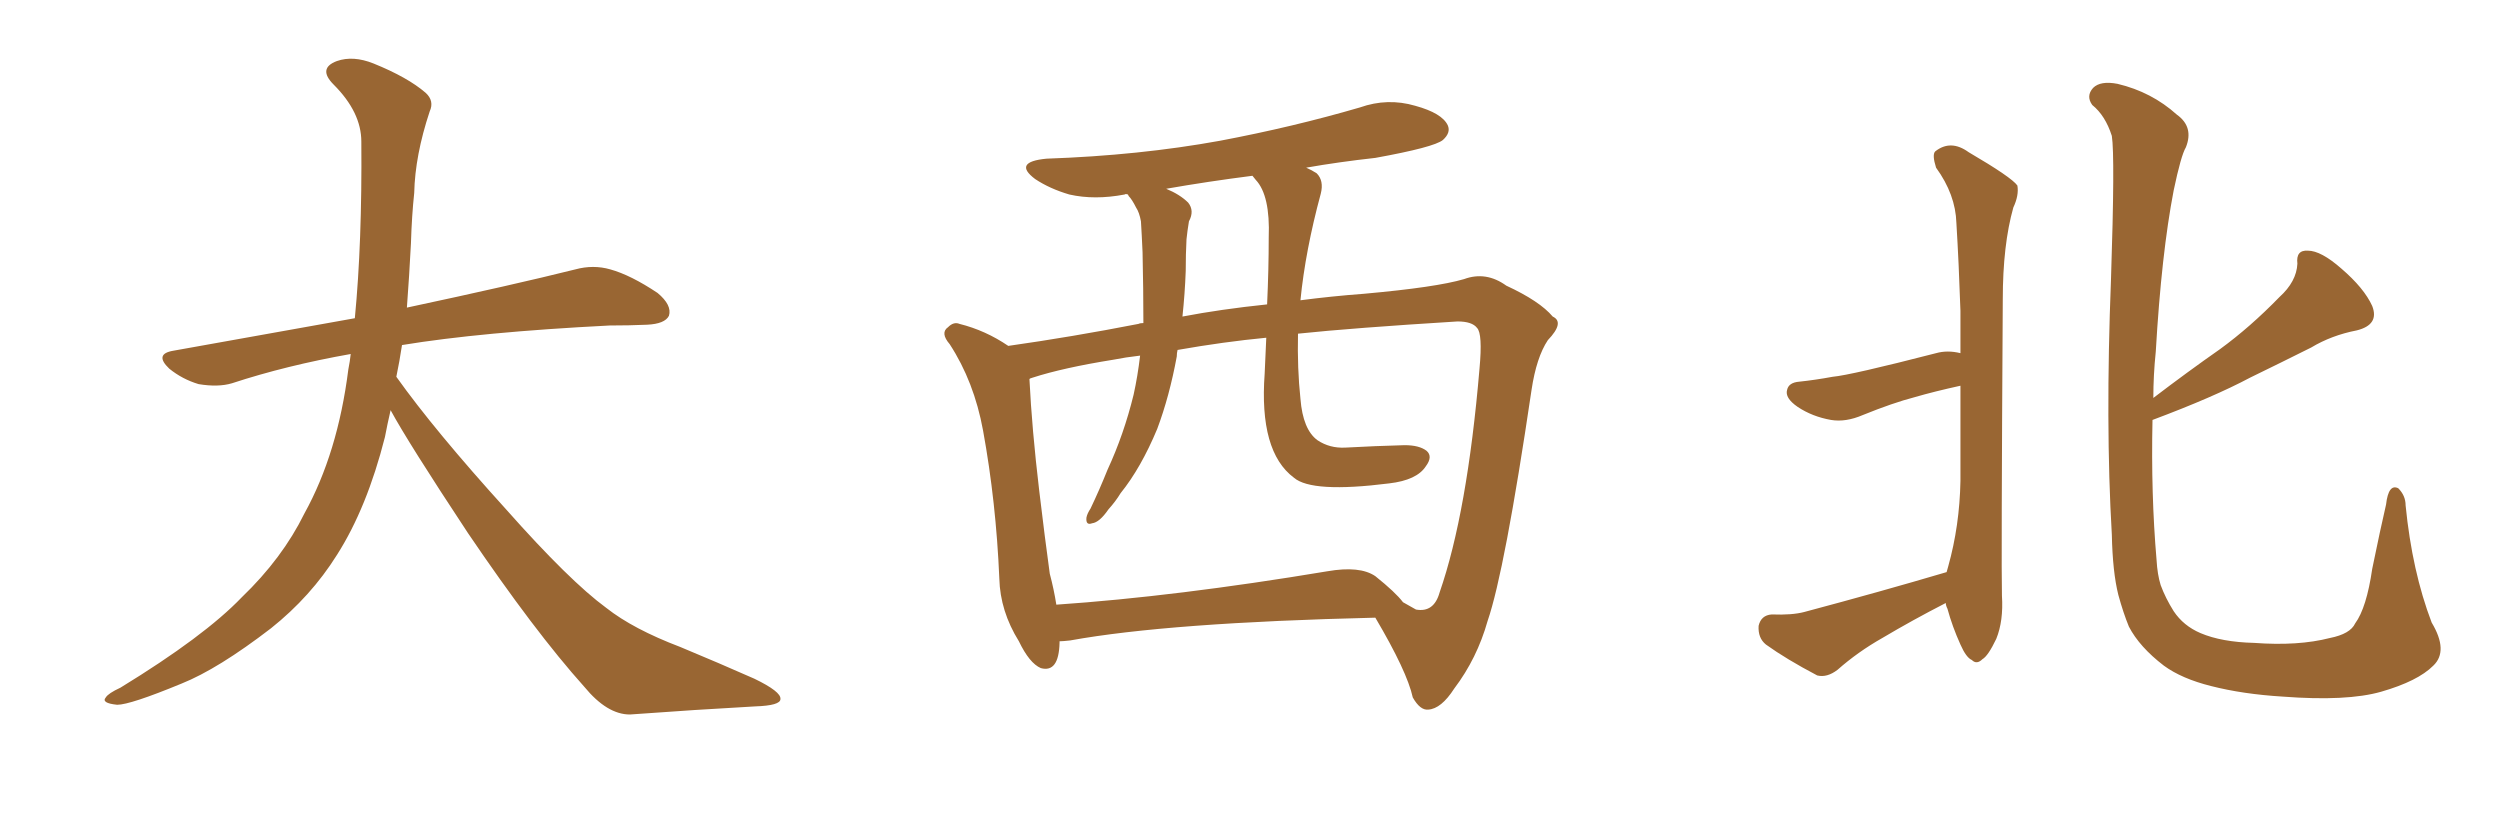 <svg xmlns="http://www.w3.org/2000/svg" xmlns:xlink="http://www.w3.org/1999/xlink" width="450" height="150"><path fill="#996633" padding="10" d="M70.31 73.83L70.31 73.83L70.31 73.83Q69.73 76.32 69.29 78.66L69.29 78.66Q66.06 91.41 60.64 99.90L60.64 99.90Q55.96 107.37 48.78 113.09L48.78 113.09Q39.26 120.41 32.67 123.05L32.67 123.05Q23.44 126.86 21.09 126.86L21.09 126.86Q18.16 126.56 19.04 125.54L19.04 125.54Q19.48 124.80 21.68 123.78L21.68 123.78Q36.77 114.55 43.51 107.52L43.51 107.52Q50.83 100.49 54.79 92.43L54.79 92.43Q60.79 81.59 62.70 66.50L62.70 66.50Q62.99 65.04 63.13 63.72L63.13 63.72Q51.56 65.77 41.75 68.99L41.75 68.99Q39.26 69.73 35.74 69.14L35.74 69.14Q32.81 68.26 30.47 66.36L30.47 66.36Q27.69 63.72 31.20 63.13L31.20 63.13Q48.49 60.06 63.87 57.28L63.87 57.28Q65.19 43.65 65.04 25.49L65.04 25.49Q65.04 20.21 60.06 15.23L60.06 15.23Q57.13 12.30 60.64 10.99L60.64 10.99Q63.57 9.96 67.24 11.43L67.24 11.43Q73.39 13.92 76.61 16.70L76.61 16.70Q78.22 18.16 77.34 20.07L77.34 20.07Q74.71 27.98 74.56 34.72L74.56 34.72Q74.12 38.82 73.97 43.80L73.97 43.80Q73.68 49.51 73.24 55.37L73.24 55.37Q92.43 51.27 103.56 48.49L103.56 48.49Q106.79 47.61 109.86 48.49L109.86 48.49Q113.53 49.51 118.36 52.73L118.36 52.73Q121.00 54.93 120.41 56.84L120.41 56.84Q119.68 58.30 116.46 58.45L116.46 58.45Q113.23 58.59 109.72 58.59L109.72 58.59Q86.57 59.77 72.36 62.11L72.36 62.11Q71.92 65.04 71.34 67.82L71.34 67.82Q78.22 77.49 91.11 91.70L91.11 91.70Q102.54 104.59 109.13 109.42L109.13 109.42Q113.96 113.23 122.46 116.46L122.46 116.46Q129.49 119.38 135.79 122.17L135.79 122.17Q140.63 124.51 140.48 125.83L140.48 125.83Q140.48 127.00 135.94 127.15L135.94 127.15Q125.39 127.73 113.38 128.61L113.38 128.61Q109.28 128.61 105.18 123.63L105.18 123.63Q96.24 113.67 84.23 95.95L84.23 95.95Q73.39 79.54 70.31 73.83ZM190.72 115.43L190.72 115.43Q190.72 115.58 190.72 115.72L190.72 115.72Q190.58 121.14 187.35 120.26L187.35 120.26Q185.30 119.38 183.40 115.43L183.40 115.43Q180.03 110.01 179.88 104.15L179.88 104.15Q179.30 90.38 176.95 77.49L176.95 77.49Q175.34 68.70 170.95 61.96L170.95 61.96Q169.19 59.91 170.65 58.89L170.65 58.89Q171.68 57.86 172.71 58.30L172.71 58.30Q177.39 59.47 181.49 62.26L181.49 62.26Q192.92 60.64 204.93 58.30L204.93 58.30Q205.22 58.15 205.81 58.15L205.81 58.15Q205.81 52.15 205.66 45.41L205.66 45.41Q205.52 42.19 205.37 39.84L205.37 39.84Q205.08 38.23 204.49 37.35L204.49 37.35Q203.76 35.89 203.17 35.30L203.17 35.30Q203.03 35.01 203.03 35.01L203.03 35.01Q202.59 34.86 202.44 35.01L202.44 35.01Q197.02 36.04 192.48 35.01L192.48 35.01Q188.96 33.98 186.33 32.23L186.33 32.23Q182.23 29.15 188.38 28.56L188.38 28.56Q205.08 27.98 219.58 25.34L219.58 25.34Q232.76 22.85 244.78 19.34L244.78 19.34Q249.76 17.58 254.74 19.04L254.74 19.04Q259.57 20.36 260.60 22.56L260.60 22.56Q261.18 23.88 259.72 25.20L259.72 25.20Q258.11 26.51 247.56 28.42L247.56 28.42Q240.97 29.15 235.11 30.18L235.11 30.18Q236.13 30.62 237.01 31.20L237.01 31.20Q238.33 32.52 237.74 34.86L237.74 34.86Q234.96 45.12 234.08 54.05L234.08 54.05Q239.65 53.32 245.51 52.88L245.51 52.88Q258.54 51.71 263.53 50.24L263.53 50.24Q267.48 48.78 271.14 51.42L271.14 51.42Q277.15 54.20 279.49 56.98L279.49 56.98Q281.69 58.01 278.61 61.23L278.61 61.23Q276.56 64.31 275.68 70.17L275.68 70.17Q270.85 102.83 267.77 111.77L267.77 111.77Q265.87 118.51 261.77 123.93L261.77 123.93Q259.42 127.59 257.08 127.73L257.08 127.73Q255.62 127.88 254.30 125.54L254.30 125.54Q253.27 120.85 247.56 111.18L247.56 111.18Q210.35 112.06 192.63 115.28L192.63 115.28Q191.31 115.43 190.72 115.43ZM247.56 103.71L247.56 103.71Q251.22 106.64 252.54 108.40L252.54 108.40Q253.86 109.13 254.88 109.72L254.88 109.72Q258.11 110.30 259.13 106.64L259.13 106.64Q264.11 92.29 266.31 66.36L266.31 66.36Q266.89 60.06 265.87 59.03L265.87 59.03Q264.99 57.86 262.35 57.86L262.35 57.86Q243.46 59.03 233.64 60.06L233.64 60.06Q233.50 66.36 234.08 71.78L234.08 71.78Q234.52 77.34 237.16 79.25L237.16 79.25Q239.36 80.71 242.14 80.57L242.14 80.57Q247.56 80.27 252.83 80.13L252.83 80.13Q255.47 80.13 256.79 81.15L256.79 81.15Q257.96 82.18 256.64 83.94L256.64 83.94Q255.03 86.43 250.05 87.01L250.05 87.01Q236.13 88.77 232.91 85.99L232.91 85.99Q226.61 81.30 227.64 67.24L227.64 67.24Q227.78 63.87 227.93 60.79L227.93 60.79Q220.31 61.52 211.96 62.99L211.96 62.99Q211.82 63.57 211.82 64.16L211.82 64.16Q210.50 71.34 208.30 77.20L208.30 77.20Q205.37 84.23 201.71 88.77L201.71 88.77Q200.83 90.23 199.51 91.70L199.51 91.70Q197.90 94.04 196.58 94.19L196.58 94.19Q195.41 94.63 195.56 93.16L195.56 93.16Q195.70 92.43 196.29 91.55L196.29 91.55Q197.90 88.18 199.37 84.52L199.37 84.52Q202.29 78.22 204.05 71.04L204.05 71.04Q204.79 67.68 205.22 64.01L205.22 64.01Q202.59 64.31 200.39 64.75L200.39 64.75Q191.31 66.21 185.89 67.97L185.89 67.97Q185.30 68.12 185.30 68.26L185.30 68.26Q185.74 77.20 187.06 88.33L187.06 88.33Q188.09 96.97 188.96 103.27L188.96 103.27Q189.70 106.05 190.14 108.84L190.14 108.84Q211.67 107.37 238.92 102.83L238.92 102.83Q244.78 101.81 247.56 103.71ZM228.08 54.79L228.08 54.79L228.08 54.79Q228.37 48.49 228.37 42.77L228.37 42.77Q228.66 35.16 226.03 32.37L226.03 32.37Q225.59 31.79 225.44 31.64L225.44 31.64Q217.38 32.67 209.91 33.98L209.91 33.98Q212.40 35.01 213.87 36.47L213.87 36.47Q215.04 37.94 214.01 39.84L214.01 39.84Q213.72 41.60 213.57 43.07L213.57 43.07Q213.43 45.70 213.43 48.78L213.43 48.78Q213.28 52.88 212.84 56.98L212.84 56.98Q219.73 55.66 228.08 54.79ZM350.39 102.98L350.39 102.98Q350.54 102.39 350.68 101.95L350.68 101.95Q352.73 94.63 352.88 86.57L352.88 86.57Q352.88 77.78 352.88 69.43L352.88 69.43Q348.19 70.46 344.68 71.48L344.68 71.48Q340.72 72.51 335.30 74.71L335.30 74.71Q332.23 76.03 329.59 75.59L329.59 75.59Q326.22 75 323.58 73.24L323.58 73.24Q321.24 71.63 321.68 70.17L321.68 70.17Q321.97 68.85 323.88 68.70L323.88 68.70Q326.66 68.41 329.88 67.82L329.88 67.82Q333.11 67.53 348.49 63.57L348.49 63.57Q350.54 62.99 352.88 63.57L352.88 63.57Q352.88 59.62 352.88 55.96L352.88 55.96Q352.59 47.31 352.15 40.14L352.15 40.14Q352.00 35.01 348.49 30.18L348.49 30.18Q347.75 27.83 348.34 27.25L348.34 27.25Q351.12 25.05 354.35 27.39L354.35 27.39Q362.11 31.93 363.13 33.40L363.13 33.40Q363.43 35.16 362.40 37.35L362.40 37.35Q360.50 44.09 360.50 53.91L360.50 53.91Q360.21 102.25 360.35 107.23L360.35 107.23Q360.64 111.77 359.33 114.99L359.33 114.99Q357.86 118.07 356.84 118.65L356.84 118.65Q355.81 119.68 354.93 118.80L354.93 118.80Q353.91 118.36 352.88 116.02L352.88 116.02Q351.42 112.79 350.54 109.57L350.54 109.57Q350.24 108.98 350.24 108.54L350.24 108.54Q344.24 111.62 338.82 114.84L338.82 114.84Q334.42 117.33 330.76 120.56L330.76 120.56Q328.86 122.02 327.10 121.58L327.10 121.58Q321.53 118.65 317.87 116.02L317.87 116.02Q316.41 114.84 316.55 112.65L316.55 112.65Q316.99 110.74 318.90 110.60L318.90 110.60Q322.56 110.74 324.76 110.16L324.76 110.16Q338.53 106.49 350.39 102.98ZM437.99 119.82L437.99 119.82L437.99 119.82Q435.21 122.61 428.61 124.51L428.61 124.51Q422.46 126.27 410.89 125.39L410.89 125.39Q403.71 124.95 398.00 123.49L398.00 123.49Q392.72 122.17 389.50 119.82L389.50 119.82Q385.11 116.46 383.20 112.79L383.20 112.79Q382.18 110.30 381.30 107.08L381.30 107.08Q380.27 102.98 380.13 96.24L380.13 96.24Q378.96 76.32 379.98 50.24L379.98 50.24Q380.71 28.13 380.13 24.46L380.13 24.46Q378.96 20.80 376.61 18.90L376.61 18.90Q375.44 17.29 376.76 15.82L376.76 15.82Q378.08 14.50 381.15 15.09L381.15 15.09Q387.30 16.55 391.85 20.65L391.85 20.65Q394.92 22.85 393.46 26.51L393.46 26.51Q392.58 27.98 391.26 34.28L391.26 34.28Q389.06 45.70 388.04 63.28L388.04 63.28Q387.60 67.53 387.60 71.63L387.60 71.63Q393.75 66.94 399.61 62.84L399.61 62.84Q405.03 58.89 410.30 53.47L410.30 53.47Q413.38 50.68 413.53 47.46L413.53 47.46Q413.23 44.97 415.43 45.12L415.43 45.12Q417.77 45.12 421.44 48.34L421.44 48.34Q425.54 51.86 427.00 55.08L427.00 55.08Q428.32 58.45 424.22 59.47L424.22 59.47Q419.68 60.35 416.02 62.55L416.02 62.55Q410.74 65.19 405.03 67.97L405.03 67.97Q398.44 71.48 387.45 75.59L387.45 75.59Q387.16 88.92 388.18 100.78L388.18 100.78Q388.33 103.42 388.92 105.32L388.92 105.32Q389.79 107.67 391.26 110.01L391.26 110.01Q393.02 112.65 396.09 113.96L396.09 113.96Q399.90 115.58 405.76 115.72L405.76 115.72Q413.67 116.31 419.38 114.84L419.38 114.84Q423.05 114.11 423.93 112.21L423.93 112.21Q425.98 109.42 427.00 102.39L427.00 102.39Q428.47 95.21 429.49 90.82L429.49 90.82Q429.93 87.01 431.69 87.89L431.69 87.89Q433.01 89.21 433.01 90.97L433.01 90.97Q434.18 102.83 437.70 112.06L437.70 112.06Q440.77 117.19 437.99 119.82Z"/></svg>